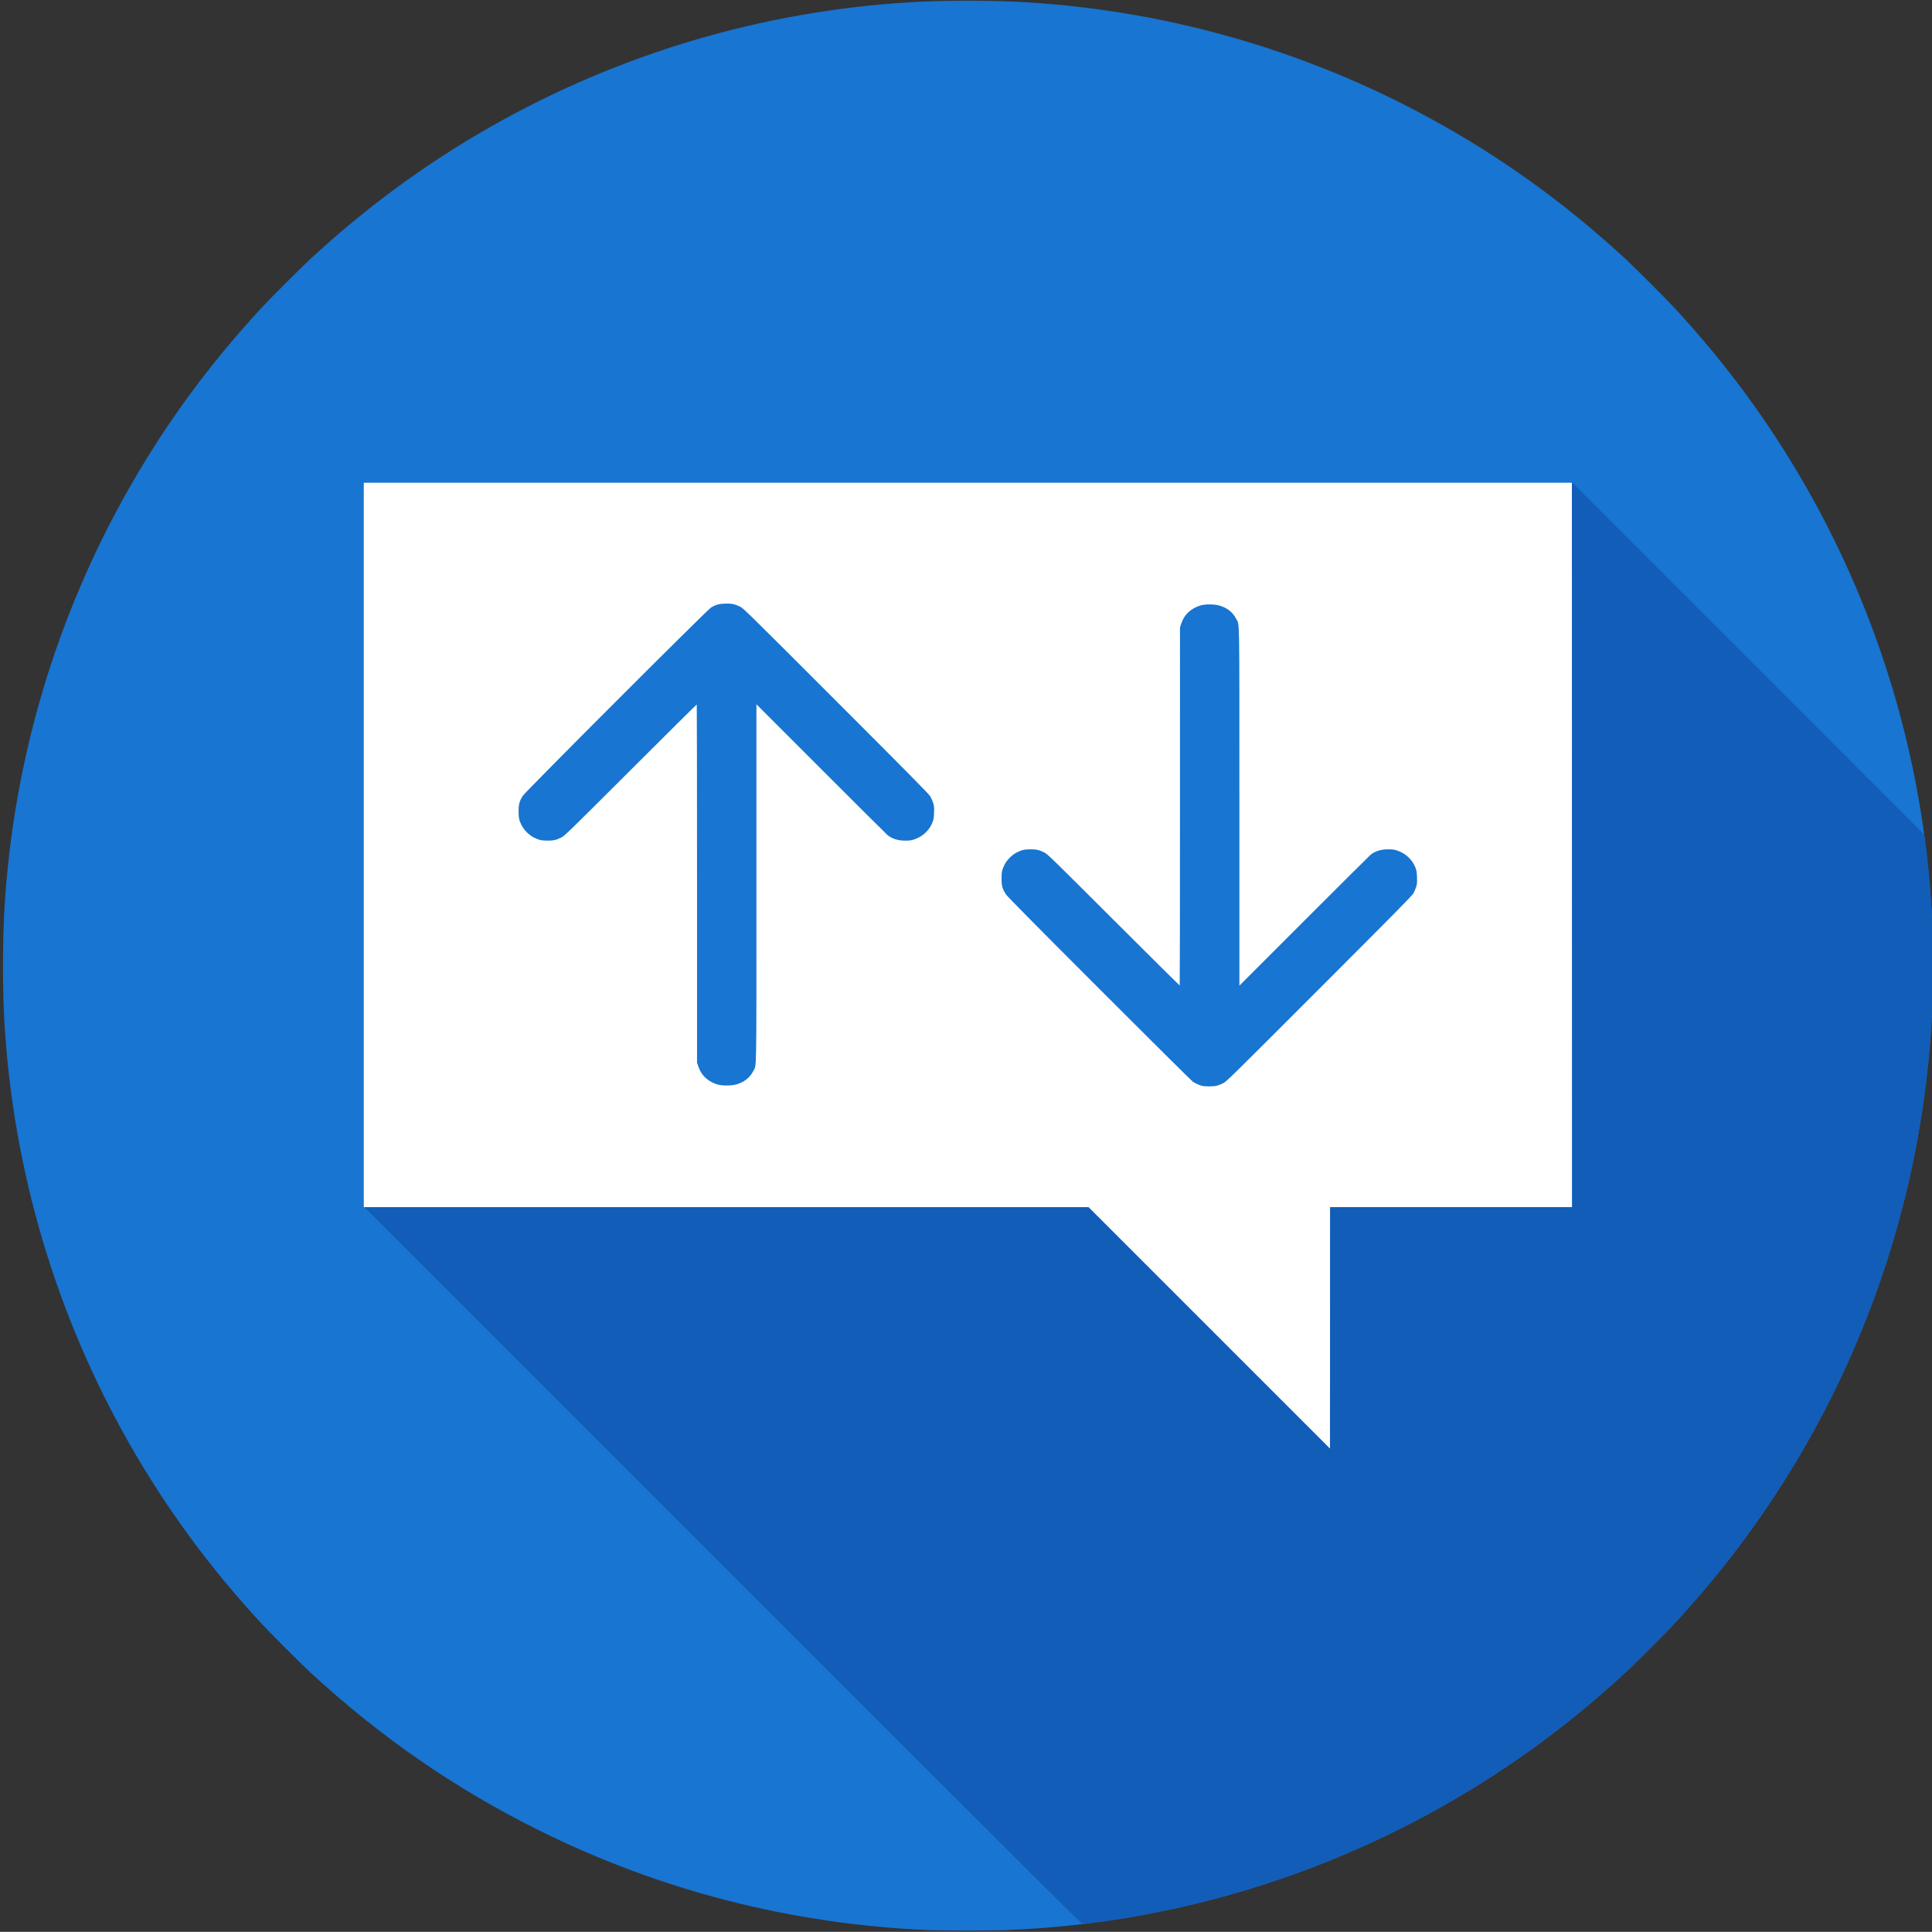<?xml version="1.0" encoding="UTF-8" standalone="no"?>
<!-- Created with Inkscape (http://www.inkscape.org/) -->

<svg
   xmlns:dc="http://purl.org/dc/elements/1.1/"
   xmlns:cc="http://creativecommons.org/ns#"
   xmlns:rdf="http://www.w3.org/1999/02/22-rdf-syntax-ns#"
   xmlns:svg="http://www.w3.org/2000/svg"
   xmlns="http://www.w3.org/2000/svg"
   xmlns:sodipodi="http://sodipodi.sourceforge.net/DTD/sodipodi-0.dtd"
   xmlns:inkscape="http://www.inkscape.org/namespaces/inkscape"
   width="197.928mm"
   height="197.912mm"
   viewBox="0 0 197.928 197.912"
   version="1.1"
   id="svg8"
   inkscape:version="0.92.2 (5c3e80d, 2017-08-06)"
   sodipodi:docname="logo.svg">
  <rect x="0" y="0" width="197.928" height="197.912" fill="#333333" stroke="none"/>
  <defs
     id="defs2" />
  <sodipodi:namedview
     id="base"
     pagecolor="#ffffff"
     bordercolor="#666666"
     borderopacity="1.0"
     inkscape:pageopacity="0.0"
     inkscape:pageshadow="2"
     inkscape:zoom="0.35"
     inkscape:cx="19.019329"
     inkscape:cy="292.04887"
     inkscape:document-units="mm"
     inkscape:current-layer="svg8"
     showgrid="false"
     fit-margin-top="0"
     fit-margin-left="0"
     fit-margin-right="0"
     fit-margin-bottom="0"
     inkscape:window-width="1920"
     inkscape:window-height="1017"
     inkscape:window-x="-8"
     inkscape:window-y="-8"
     inkscape:window-maximized="1" />
  <circle
     style="fill:#ffffff;stroke-width:0.265"
     id="path14"
     cx="99.219"
     cy="99.071"
     r="97.707" />
  <g
     id="g21"
     transform="matrix(0.187,0,0,0.187,294.981,71.004)"
     style="stroke-width:5.342">
    <path
       style="display:inline;fill:#1875d1;stroke-width:5.342"
       d="m -1068.841,677.717 c -75.24,-3.286 -146.899,-21.667 -213.519,-54.767 -46.021,-22.866 -87.079,-51.268 -125.408,-86.751 -4.96,-4.592 -21.622,-21.254 -26.214,-26.214 -28.492,-30.777 -52.251,-63.104 -72.543,-98.702 -40.195,-70.513 -63.59,-149.22 -68.457,-230.303 -1.118,-18.627 -1.118,-44.609 0,-63.235 4.866,-81.083 28.261,-159.79 68.457,-230.303 20.292,-35.598 44.051,-67.924 72.543,-98.702 4.592,-4.961 21.254,-21.622 26.214,-26.214 30.777,-28.492 63.104,-52.251 98.702,-72.543 70.513,-40.195 149.22,-63.59 230.303,-68.456 18.627,-1.118 44.609,-1.118 63.235,0 81.083,4.866 159.79,28.261 230.303,68.456 35.598,20.292 67.924,44.051 98.702,72.543 4.961,4.592 21.622,21.254 26.214,26.214 28.492,30.777 52.251,63.104 72.543,98.702 40.195,70.513 63.59,149.22 68.456,230.303 1.118,18.627 1.118,44.609 0,63.235 -7.126,118.745 -53.935,231.402 -133.06,320.242 -7.422,8.333 -11.144,12.252 -20.904,22.012 -9.76,9.76 -13.679,13.482 -22.012,20.904 -70.198,62.521 -155.713,105.208 -247.747,123.668 -27.343,5.484 -54.2,8.689 -83.208,9.928 -7.04,0.301 -35.586,0.289 -42.602,-0.017 z M -782.429,281.654 h 66.278 V 83.217 -115.221 H -1047.145 -1378.139 V 83.217 281.654 h 198.504 198.504 l 66.146,66.146 66.146,66.146 0.067,-66.146 0.067,-66.146 z m -136.658,-66.523 c -1.704,-0.473 -3.496,-1.306 -4.931,-2.293 -0.684,-0.471 -23.748,-23.369 -51.253,-50.885 -37.026,-37.041 -50.296,-50.475 -51.116,-51.749 -1.876,-2.913 -2.353,-4.625 -2.362,-8.467 -0.01,-3.722 0.264,-4.985 1.685,-7.805 1.246,-2.474 4.097,-5.333 6.55,-6.568 2.822,-1.421 4.312,-1.766 7.632,-1.766 3.349,0 4.851,0.35 7.673,1.789 1.72,0.877 4.415,3.504 37.892,36.937 19.822,19.796 36.104,35.93 36.181,35.852 0.078,-0.078 0.142,-44.251 0.143,-98.164 l 0.003,-98.023 0.681,-2.026 c 1.676,-4.984 5.113,-8.246 10.484,-9.947 2.409,-0.763 7.181,-0.788 10.061,-0.051 4.351,1.113 7.717,3.697 9.545,7.327 1.934,3.841 1.77,-5.74 1.77,103.032 v 97.961 l 35.562,-35.574 c 19.559,-19.566 35.96,-35.877 36.446,-36.247 2.529,-1.926 5.656,-2.866 9.53,-2.866 2.416,0 3.242,0.114 4.931,0.681 4.822,1.619 8.436,5.102 10.157,9.788 0.445,1.212 0.601,2.334 0.684,4.919 0.095,2.947 0.035,3.584 -0.502,5.292 -0.335,1.068 -1.021,2.656 -1.523,3.529 -0.728,1.264 -11.231,11.908 -51.605,52.298 -48.127,48.145 -50.786,50.757 -52.567,51.641 -1.031,0.512 -2.596,1.118 -3.478,1.347 -1.92,0.498 -6.539,0.519 -8.273,0.038 z m -265.676,-0.812 c -5.21,-1.776 -8.486,-4.962 -10.13,-9.849 l -0.681,-2.026 v -98.023 c 0,-53.913 -0.066,-98.086 -0.143,-98.164 -0.078,-0.078 -16.359,16.056 -36.181,35.852 -33.477,33.434 -36.172,36.06 -37.892,36.937 -2.822,1.439 -4.324,1.789 -7.673,1.789 -3.321,0 -4.81,-0.345 -7.633,-1.766 -2.453,-1.235 -5.304,-4.094 -6.55,-6.568 -1.421,-2.821 -1.693,-4.083 -1.685,-7.805 0.01,-3.841 0.487,-5.553 2.362,-8.467 1.558,-2.421 100.987,-101.871 103.102,-103.124 2.578,-1.528 4.278,-2 7.638,-2.121 3.547,-0.127 5.384,0.249 8.312,1.703 1.78,0.884 4.439,3.497 52.567,51.641 40.375,40.39 50.878,51.033 51.605,52.298 0.502,0.873 1.188,2.461 1.523,3.529 0.536,1.708 0.597,2.345 0.502,5.292 -0.083,2.586 -0.239,3.708 -0.684,4.919 -1.72,4.686 -5.335,8.169 -10.157,9.788 -1.689,0.567 -2.515,0.681 -4.931,0.681 -3.875,0 -7.001,-0.94 -9.53,-2.866 -0.486,-0.37 -16.887,-16.681 -36.446,-36.247 L -1163.033,6.148 V 104.109 c 0,108.772 0.165,99.191 -1.77,103.032 -1.828,3.63 -5.195,6.214 -9.546,7.327 -2.92,0.747 -8,0.674 -10.415,-0.149 z"
       id="path25"
       inkscape:connector-curvature="0" />
    <path
       style="display:inline;fill:#125db8;stroke-width:5.342"
       d="m -1181.305,478.091 -196.436,-196.437 h 198.305 198.305 l 66.212,66.212 66.212,66.212 V 347.866 281.654 h 66.278 66.278 l -0.067,-198.57 -0.067,-198.57 96.505,96.507 96.505,96.507 0.386,2.778 c 1.374,9.893 2.857,25.407 3.58,37.439 1.118,18.627 1.118,44.609 0,63.235 -7.126,118.745 -53.935,231.402 -133.06,320.242 -7.422,8.333 -11.144,12.252 -20.904,22.012 -9.76,9.76 -13.679,13.482 -22.012,20.904 -62.452,55.623 -136.928,95.539 -217.855,116.762 -20.983,5.503 -44.629,10.126 -65.081,12.723 -2.91,0.37 -5.597,0.724 -5.97,0.788 -0.602,0.103 -22.627,-21.833 -197.115,-196.321 z"
       id="path23"
       inkscape:connector-curvature="0" />
  </g>
  <g
     inkscape:label="Layer 1"
     inkscape:groupmode="layer"
     id="layer1"
     transform="translate(-7.834,-41.189)" />
</svg>
